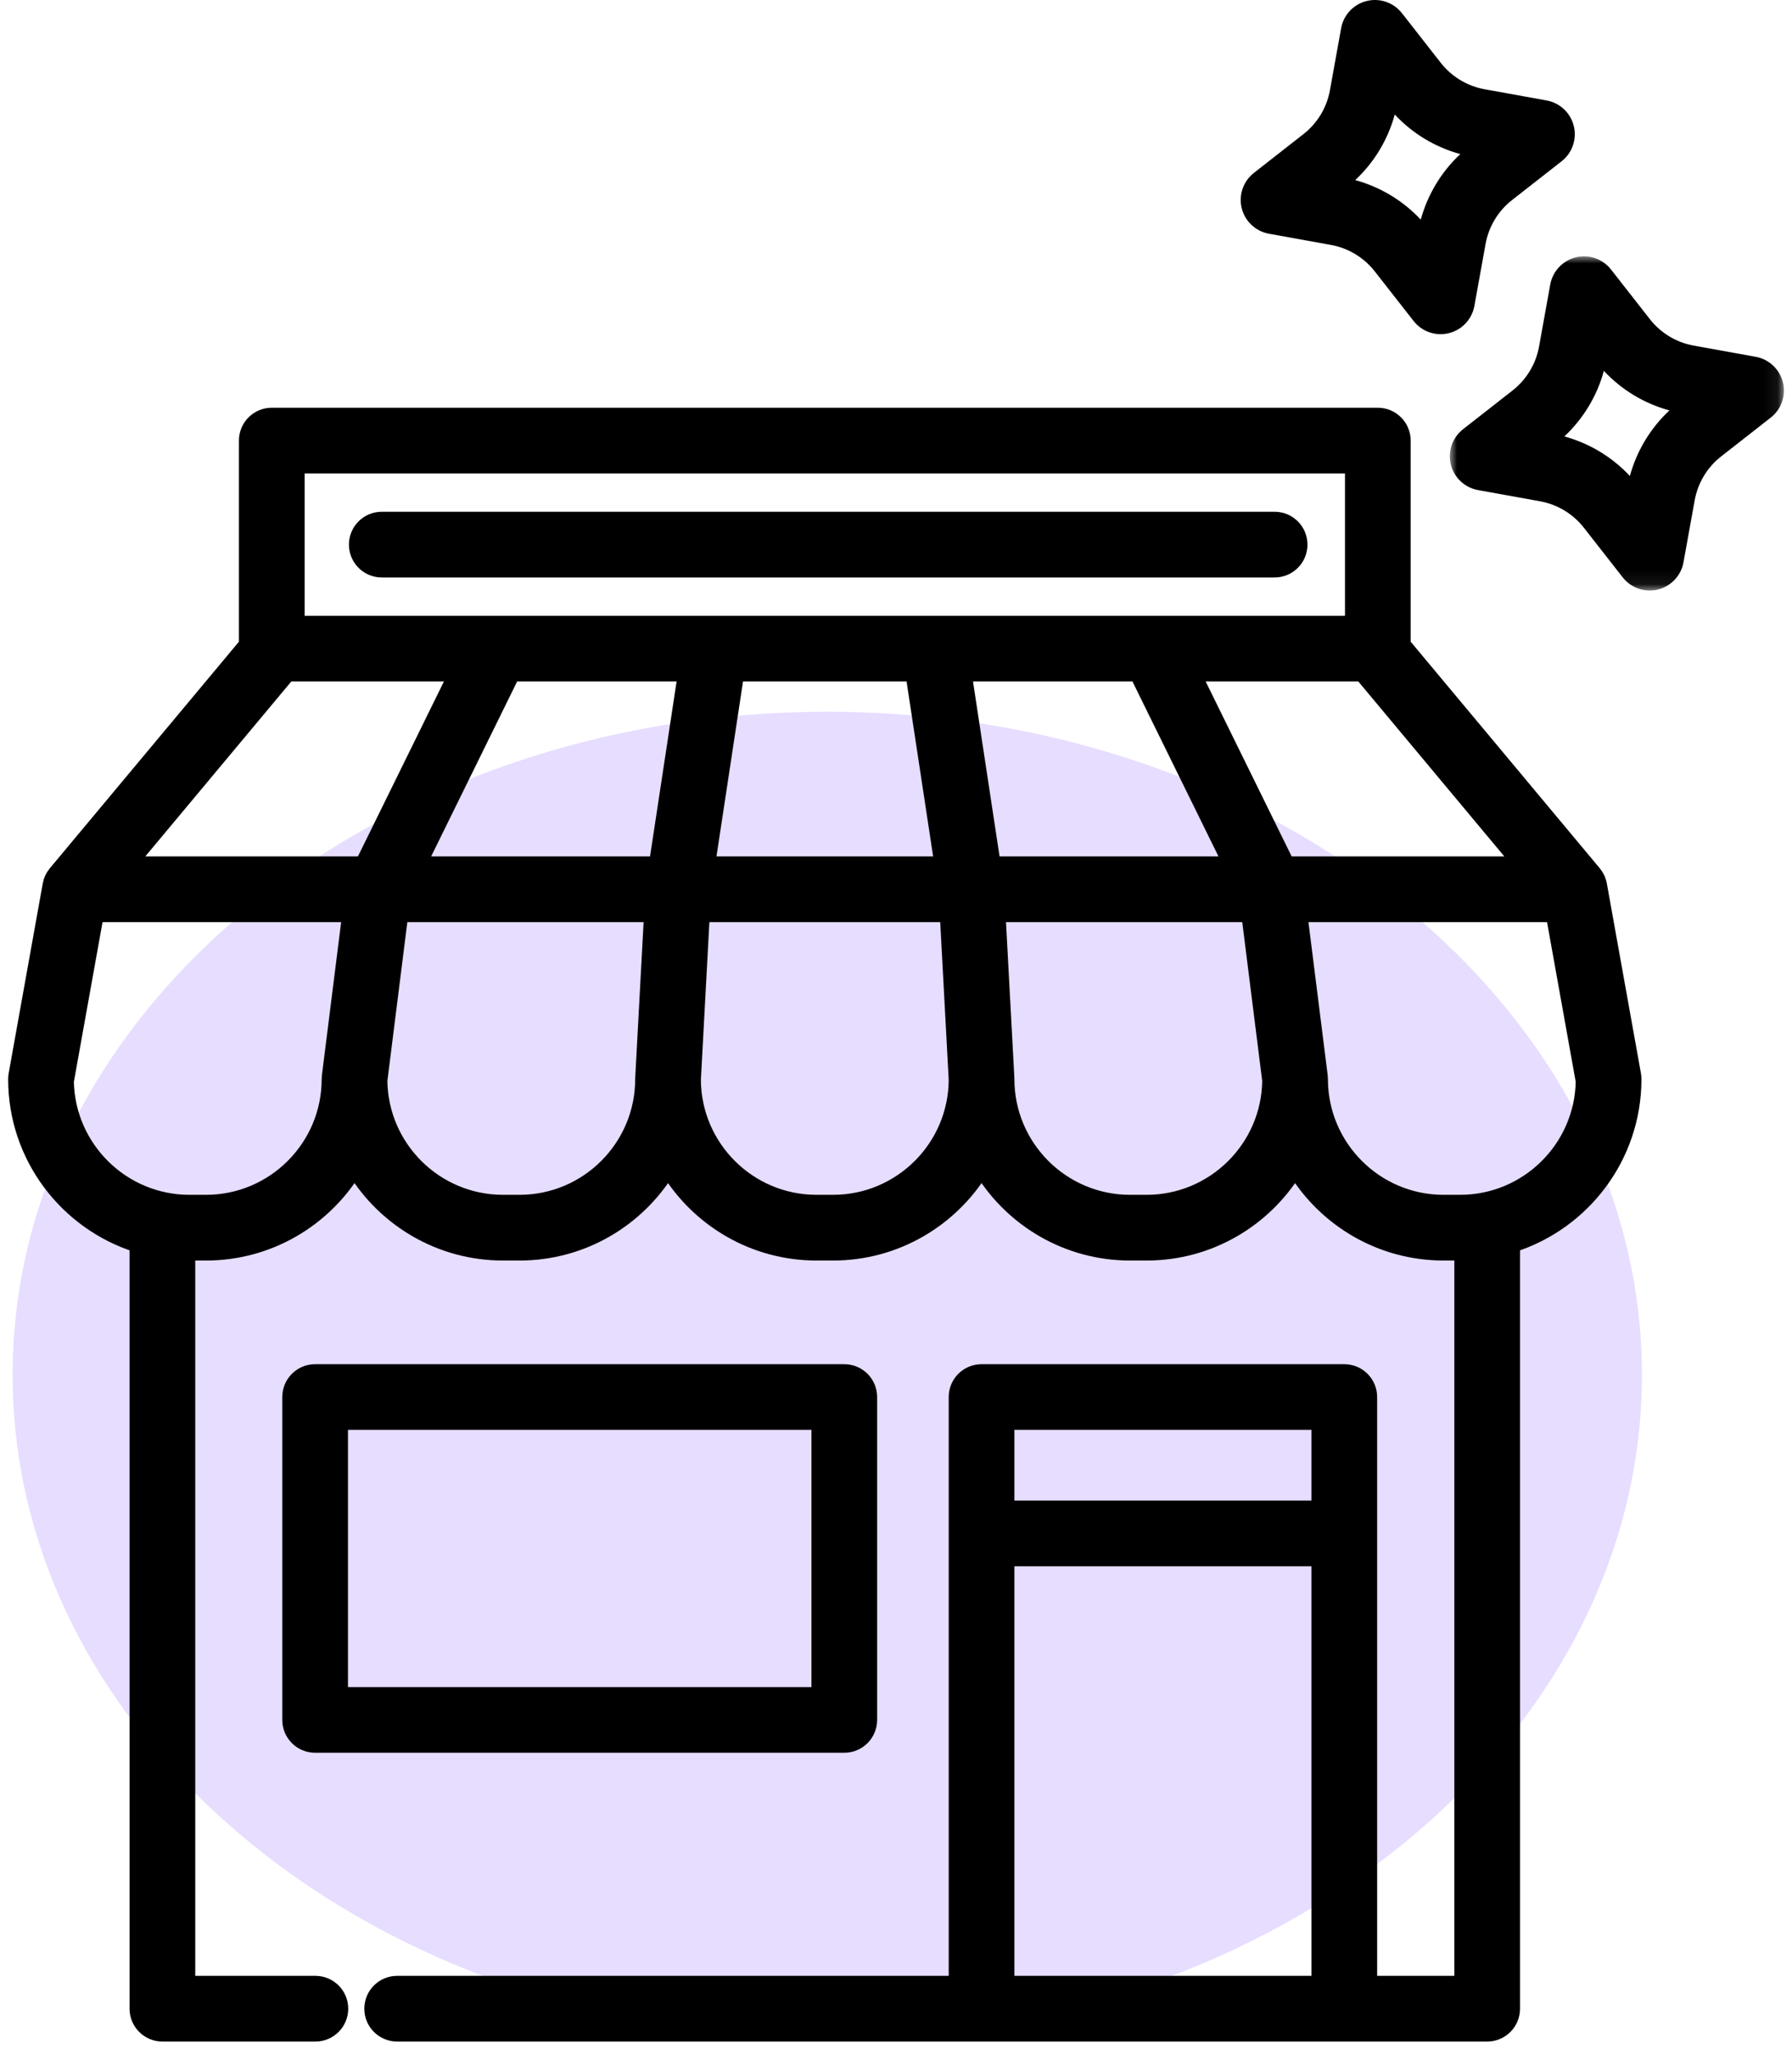 <?xml version="1.0" encoding="UTF-8"?>
<svg width="123px" height="141px" viewBox="0 0 123 141" version="1.1" xmlns="http://www.w3.org/2000/svg" xmlns:xlink="http://www.w3.org/1999/xlink">
    <title>CB35B1E5-DF8A-4594-8F27-E282469E6ADE</title>
    <defs>
        <polygon id="path-1" points="0 0 22.93 0 22.93 22.93 0 22.93"></polygon>
        <polygon id="path-3" points="0 140.085 121.885 140.085 121.885 0 0 0"></polygon>
    </defs>
    <g id="ui" stroke="none" stroke-width="1" fill="none" fill-rule="evenodd">
        <g id="דף-עסקים" transform="translate(-1278, -748)">
            <g id="Group-6-Copy-3" transform="translate(1278.559, 748)">
                <path d="M112.139,94.338 C112.139,119.467 87.105,139.838 56.224,139.838 C25.344,139.838 0.309,119.467 0.309,94.338 C0.309,69.209 25.344,48.838 56.224,48.838 C87.105,48.838 112.139,69.209 112.139,94.338" id="Fill-1-Copy" fill="#E7DDFF"></path>
                <g id="Group-15">
                    <path d="M96.96,15.071 C95.74,13.767 94.184,12.828 92.462,12.358 C93.766,11.138 94.704,9.582 95.175,7.859 C96.395,9.164 97.95,10.102 99.673,10.573 C98.369,11.792 97.431,13.348 96.96,15.071 M105.595,6.892 L101.342,6.124 C100.148,5.908 99.079,5.263 98.331,4.308 L95.668,0.904 C95.096,0.173 94.147,-0.154 93.246,0.069 C92.345,0.292 91.659,1.023 91.494,1.937 L90.726,6.19 C90.51,7.384 89.866,8.453 88.91,9.201 L85.506,11.864 C84.775,12.436 84.448,13.385 84.671,14.286 C84.894,15.187 85.626,15.873 86.54,16.038 L90.793,16.806 C91.986,17.022 93.056,17.667 93.803,18.622 L96.467,22.026 C97.039,22.757 97.987,23.084 98.888,22.861 C99.789,22.638 100.476,21.907 100.64,20.993 L101.408,16.74 C101.624,15.546 102.269,14.476 103.224,13.729 L106.628,11.066 C107.359,10.494 107.686,9.545 107.463,8.644 C107.24,7.743 106.508,7.057 105.595,6.892" id="Fill-1" fill="#000000"></path>
                    <g id="Group-5" transform="translate(98.955, 17.59)">
                        <mask id="mask-2" fill="white">
                            <use xlink:href="#path-1"></use>
                        </mask>
                        <g id="Clip-4"></g>
                        <path d="M12.358,15.071 C11.138,13.766 9.582,12.828 7.86,12.357 C9.164,11.138 10.102,9.582 10.573,7.859 C11.793,9.163 13.348,10.102 15.071,10.572 C13.767,11.792 12.829,13.348 12.358,15.071 M20.993,6.892 L16.739,6.124 C15.546,5.908 14.477,5.263 13.729,4.308 L11.065,0.904 C10.493,0.173 9.545,-0.154 8.644,0.069 C7.743,0.292 7.057,1.023 6.892,1.937 L6.124,6.19 C5.908,7.384 5.263,8.453 4.308,9.201 L0.904,11.864 C0.173,12.436 -0.154,13.385 0.069,14.286 C0.292,15.187 1.024,15.873 1.937,16.038 L6.191,16.806 C7.384,17.022 8.453,17.667 9.201,18.622 L11.865,22.026 C12.437,22.757 13.385,23.084 14.286,22.861 C15.187,22.638 15.873,21.907 16.038,20.993 L16.806,16.74 C17.022,15.546 17.667,14.476 18.622,13.729 L22.026,11.066 C22.757,10.494 23.084,9.545 22.861,8.644 C22.638,7.743 21.906,7.057 20.993,6.892" id="Fill-3" fill="#000000" mask="url(#mask-2)"></path>
                    </g>
                    <path d="M99.659,82.485 L98.526,82.485 C93.873,82.485 90.088,78.699 90.088,74.046 C90.088,73.973 90.083,73.9 90.074,73.827 L88.684,62.774 L106.046,62.774 L108.097,74.195 C108.017,78.78 104.263,82.485 99.659,82.485 L99.659,82.485 Z M87.788,59.266 L81.392,46.26 L92.906,46.26 L103.765,59.266 L87.788,59.266 Z M78.139,82.485 L77.006,82.485 C72.353,82.485 68.568,78.699 68.568,74.046 C68.568,74.014 68.567,73.983 68.565,73.952 L67.963,62.775 L85.148,62.775 L86.578,74.151 C86.522,78.756 82.758,82.485 78.139,82.485 L78.139,82.485 Z M65.645,46.26 L77.482,46.26 L83.878,59.266 L67.62,59.266 L65.645,46.26 Z M56.62,82.485 L55.487,82.485 C50.849,82.485 47.073,78.723 47.049,74.091 L47.193,71.406 L47.658,62.774 L64.45,62.774 L64.964,72.328 L65.059,74.091 C65.035,78.723 61.258,82.485 56.62,82.485 L56.62,82.485 Z M44.488,59.266 L28.23,59.266 L34.626,46.26 L46.463,46.26 L44.488,59.266 Z M43.542,73.951 C43.54,73.983 43.539,74.014 43.539,74.045 C43.539,78.699 39.753,82.485 35.1,82.485 L33.968,82.485 C29.349,82.485 25.586,78.756 25.529,74.15 L26.203,68.787 L26.959,62.774 L44.144,62.774 L43.542,73.951 Z M8.344,59.266 L19.202,46.26 L30.715,46.26 L24.319,59.266 L8.344,59.266 Z M22.034,73.827 C22.025,73.9 22.02,73.973 22.02,74.046 C22.02,78.699 18.234,82.485 13.581,82.485 L12.448,82.485 C7.845,82.485 4.09,78.78 4.01,74.195 L6.061,62.775 L23.423,62.775 L22.034,73.827 Z M64.071,59.266 L48.037,59.266 L50.011,46.26 L62.096,46.26 L64.071,59.266 Z M19.85,42.752 L92.258,42.752 L92.258,31.987 L19.85,31.987 L19.85,42.752 Z M68.568,103.462 L89.957,103.462 L89.957,97.614 L68.568,97.614 L68.568,103.462 Z M68.568,136.076 L89.957,136.076 L89.957,106.971 L68.568,106.971 L68.568,136.076 Z M111.58,73.736 L109.24,60.71 C109.233,60.668 109.223,60.627 109.212,60.586 C109.207,60.564 109.201,60.543 109.195,60.521 C109.178,60.465 109.159,60.411 109.137,60.357 C109.128,60.337 109.12,60.316 109.111,60.296 C109.083,60.235 109.052,60.175 109.018,60.117 C109.008,60.102 108.998,60.087 108.988,60.072 C108.954,60.019 108.917,59.968 108.878,59.919 C108.872,59.912 108.867,59.903 108.861,59.896 L95.766,44.211 L95.766,30.232 C95.766,29.263 94.981,28.478 94.012,28.478 L18.095,28.478 C17.126,28.478 16.341,29.263 16.341,30.232 L16.341,44.213 L3.257,59.884 C3.256,59.886 3.255,59.887 3.254,59.888 L3.247,59.896 C3.245,59.899 3.244,59.901 3.242,59.904 C3.195,59.961 3.152,60.021 3.112,60.084 C3.106,60.093 3.1,60.102 3.095,60.111 C3.057,60.173 3.023,60.238 2.993,60.306 C2.987,60.319 2.982,60.332 2.976,60.345 C2.948,60.412 2.923,60.48 2.904,60.551 C2.903,60.553 2.903,60.554 2.902,60.555 C2.888,60.606 2.877,60.658 2.867,60.711 L0.528,73.736 C0.51,73.838 0.5,73.942 0.5,74.046 C0.5,79.375 4.007,83.899 8.834,85.434 L8.834,137.83 C8.834,138.8 9.62,139.585 10.589,139.585 L21.089,139.585 C22.058,139.585 22.843,138.8 22.843,137.83 C22.843,136.861 22.058,136.076 21.089,136.076 L12.343,136.076 L12.343,85.991 C12.378,85.991 12.413,85.994 12.448,85.994 L13.581,85.994 C17.889,85.994 21.672,83.7 23.774,80.271 C25.877,83.7 29.659,85.994 33.968,85.994 L35.1,85.994 C39.409,85.994 43.192,83.701 45.294,80.271 C47.396,83.7 51.179,85.994 55.487,85.994 L56.62,85.994 C60.928,85.994 64.711,83.7 66.813,80.271 C68.915,83.701 72.698,85.994 77.006,85.994 L78.139,85.994 C82.448,85.994 86.231,83.7 88.333,80.271 C90.435,83.7 94.218,85.994 98.527,85.994 L99.659,85.994 C99.695,85.994 99.729,85.991 99.764,85.991 L99.764,136.076 L93.466,136.076 L93.466,105.217 L93.466,95.86 C93.466,94.891 92.681,94.106 91.712,94.106 L66.814,94.106 C65.844,94.106 65.059,94.891 65.059,95.86 L65.059,105.217 L65.059,136.076 L26.701,136.076 C25.732,136.076 24.947,136.862 24.947,137.83 C24.947,138.8 25.732,139.585 26.701,139.585 L66.814,139.585 L91.711,139.585 L101.518,139.585 C102.487,139.585 103.273,138.8 103.273,137.83 L103.273,85.434 C108.1,83.898 111.607,79.374 111.607,74.046 C111.607,73.942 111.598,73.838 111.58,73.736 L111.58,73.736 Z" id="Fill-6" fill="#000000"></path>
                    <path d="M99.659,82.485 L98.526,82.485 C93.873,82.485 90.088,78.699 90.088,74.046 C90.088,73.973 90.083,73.9 90.074,73.827 L88.684,62.774 L106.046,62.774 L108.097,74.195 C108.017,78.78 104.263,82.485 99.659,82.485 Z M87.788,59.266 L81.392,46.26 L92.906,46.26 L103.765,59.266 L87.788,59.266 Z M78.139,82.485 L77.006,82.485 C72.353,82.485 68.568,78.699 68.568,74.046 C68.568,74.014 68.567,73.983 68.565,73.952 L67.963,62.775 L85.148,62.775 L86.578,74.151 C86.522,78.756 82.758,82.485 78.139,82.485 Z M65.645,46.26 L77.482,46.26 L83.878,59.266 L67.62,59.266 L65.645,46.26 Z M56.62,82.485 L55.487,82.485 C50.849,82.485 47.073,78.723 47.049,74.091 L47.193,71.406 L47.658,62.774 L64.45,62.774 L64.964,72.328 L65.059,74.091 C65.035,78.723 61.258,82.485 56.62,82.485 Z M44.488,59.266 L28.23,59.266 L34.626,46.26 L46.463,46.26 L44.488,59.266 Z M43.542,73.951 C43.54,73.983 43.539,74.014 43.539,74.045 C43.539,78.699 39.753,82.485 35.1,82.485 L33.968,82.485 C29.349,82.485 25.586,78.756 25.529,74.15 L26.203,68.787 L26.959,62.774 L44.144,62.774 L43.542,73.951 Z M8.344,59.266 L19.202,46.26 L30.715,46.26 L24.319,59.266 L8.344,59.266 Z M22.034,73.827 C22.025,73.9 22.02,73.973 22.02,74.046 C22.02,78.699 18.234,82.485 13.581,82.485 L12.448,82.485 C7.845,82.485 4.09,78.78 4.01,74.195 L6.061,62.775 L23.423,62.775 L22.034,73.827 Z M64.071,59.266 L48.037,59.266 L50.011,46.26 L62.096,46.26 L64.071,59.266 Z M19.85,42.752 L92.258,42.752 L92.258,31.987 L19.85,31.987 L19.85,42.752 Z M68.568,103.462 L89.957,103.462 L89.957,97.614 L68.568,97.614 L68.568,103.462 Z M68.568,136.076 L89.957,136.076 L89.957,106.971 L68.568,106.971 L68.568,136.076 Z M111.58,73.736 L109.24,60.71 C109.233,60.668 109.223,60.627 109.212,60.586 C109.207,60.564 109.201,60.543 109.195,60.521 C109.178,60.465 109.159,60.411 109.137,60.357 C109.128,60.337 109.12,60.316 109.111,60.296 C109.083,60.235 109.052,60.175 109.018,60.117 C109.008,60.102 108.998,60.087 108.988,60.072 C108.954,60.019 108.917,59.968 108.878,59.919 C108.872,59.912 108.867,59.903 108.861,59.896 L95.766,44.211 L95.766,30.232 C95.766,29.263 94.981,28.478 94.012,28.478 L18.095,28.478 C17.126,28.478 16.341,29.263 16.341,30.232 L16.341,44.213 L3.257,59.884 C3.256,59.886 3.255,59.887 3.254,59.888 L3.247,59.896 C3.245,59.899 3.244,59.901 3.242,59.904 C3.195,59.961 3.152,60.021 3.112,60.084 C3.106,60.093 3.1,60.102 3.095,60.111 C3.057,60.173 3.023,60.238 2.993,60.306 C2.987,60.319 2.982,60.332 2.976,60.345 C2.948,60.412 2.923,60.48 2.904,60.551 C2.903,60.553 2.903,60.554 2.902,60.555 C2.888,60.606 2.877,60.658 2.867,60.711 L0.528,73.736 C0.51,73.838 0.5,73.942 0.5,74.046 C0.5,79.375 4.007,83.899 8.834,85.434 L8.834,137.83 C8.834,138.8 9.62,139.585 10.589,139.585 L21.089,139.585 C22.058,139.585 22.843,138.8 22.843,137.83 C22.843,136.861 22.058,136.076 21.089,136.076 L12.343,136.076 L12.343,85.991 C12.378,85.991 12.413,85.994 12.448,85.994 L13.581,85.994 C17.889,85.994 21.672,83.7 23.774,80.271 C25.877,83.7 29.659,85.994 33.968,85.994 L35.1,85.994 C39.409,85.994 43.192,83.701 45.294,80.271 C47.396,83.7 51.179,85.994 55.487,85.994 L56.62,85.994 C60.928,85.994 64.711,83.7 66.813,80.271 C68.915,83.701 72.698,85.994 77.006,85.994 L78.139,85.994 C82.448,85.994 86.231,83.7 88.333,80.271 C90.435,83.7 94.218,85.994 98.527,85.994 L99.659,85.994 C99.695,85.994 99.729,85.991 99.764,85.991 L99.764,136.076 L93.466,136.076 L93.466,105.217 L93.466,95.86 C93.466,94.891 92.681,94.106 91.712,94.106 L66.814,94.106 C65.844,94.106 65.059,94.891 65.059,95.86 L65.059,105.217 L65.059,136.076 L26.701,136.076 C25.732,136.076 24.947,136.862 24.947,137.83 C24.947,138.8 25.732,139.585 26.701,139.585 L66.814,139.585 L91.711,139.585 L101.518,139.585 C102.487,139.585 103.273,138.8 103.273,137.83 L103.273,85.434 C108.1,83.898 111.607,79.374 111.607,74.046 C111.607,73.942 111.598,73.838 111.58,73.736 Z" id="Stroke-8" stroke="#000000"></path>
                    <mask id="mask-4" fill="white">
                        <use xlink:href="#path-3"></use>
                    </mask>
                    <g id="Clip-11"></g>
                    <path d="M22.825,116.261 L55.637,116.261 L55.637,97.615 L22.825,97.615 L22.825,116.261 Z M57.392,94.106 L21.071,94.106 C20.101,94.106 19.316,94.891 19.316,95.86 L19.316,118.015 C19.316,118.984 20.101,119.769 21.071,119.769 L57.391,119.769 C58.36,119.769 59.146,118.984 59.146,118.015 L59.146,95.86 C59.146,94.891 58.361,94.106 57.392,94.106 L57.392,94.106 Z" id="Fill-10" fill="#000000" mask="url(#mask-4)"></path>
                    <path d="M22.825,116.261 L55.637,116.261 L55.637,97.615 L22.825,97.615 L22.825,116.261 Z M57.392,94.106 L21.071,94.106 C20.101,94.106 19.316,94.891 19.316,95.86 L19.316,118.015 C19.316,118.984 20.101,119.769 21.071,119.769 L57.391,119.769 C58.36,119.769 59.146,118.984 59.146,118.015 L59.146,95.86 C59.146,94.891 58.361,94.106 57.392,94.106 Z" id="Stroke-12" stroke="#000000" mask="url(#mask-4)"></path>
                    <path d="M86.929,35.615 L25.645,35.615 C24.676,35.615 23.891,36.4 23.891,37.369 C23.891,38.338 24.676,39.124 25.645,39.124 L86.929,39.124 C87.898,39.124 88.683,38.338 88.683,37.369 C88.683,36.4 87.898,35.615 86.929,35.615" id="Fill-13" fill="#000000" mask="url(#mask-4)"></path>
                    <path d="M86.929,35.615 L25.645,35.615 C24.676,35.615 23.891,36.4 23.891,37.369 C23.891,38.338 24.676,39.124 25.645,39.124 L86.929,39.124 C87.898,39.124 88.683,38.338 88.683,37.369 C88.683,36.4 87.898,35.615 86.929,35.615 Z" id="Stroke-14" stroke="#000000" mask="url(#mask-4)"></path>
                </g>
            </g>
        </g>
    </g>
</svg>